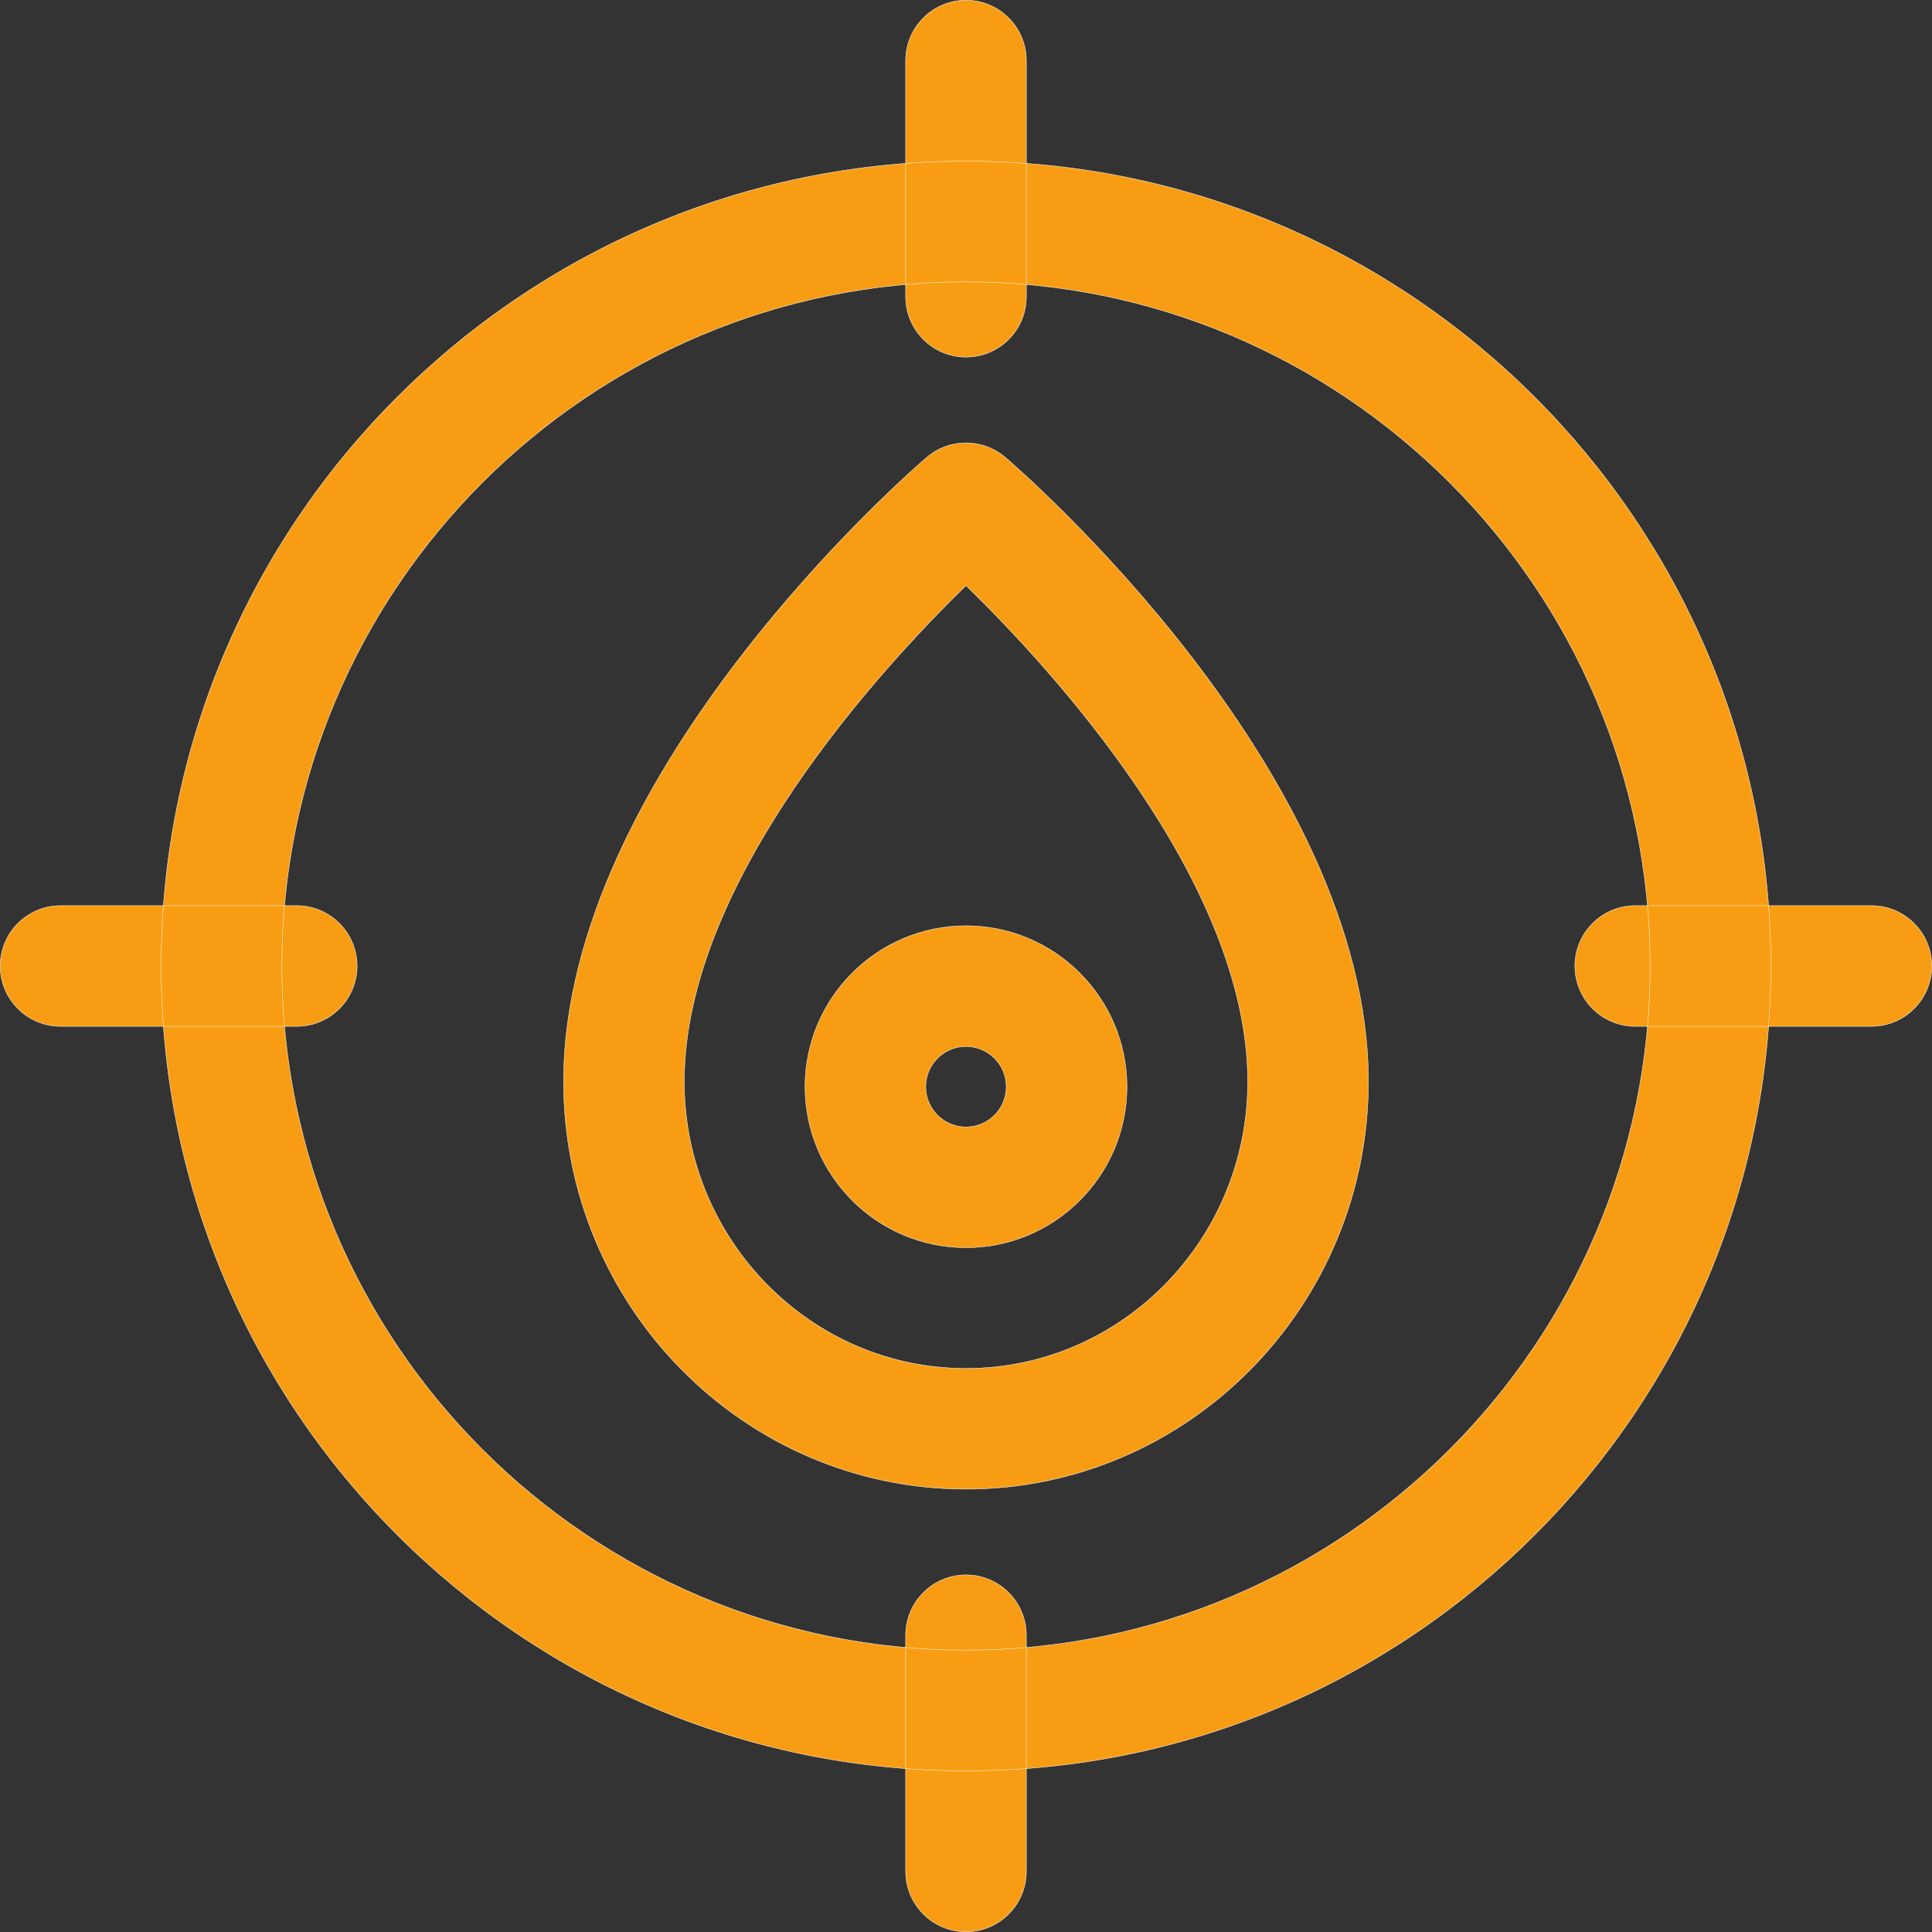 <svg height="48" width="48" viewBox="0 0 120 120" id="svg4" xmlns="http://www.w3.org/2000/svg" xmlns:svg="http://www.w3.org/2000/svg"><rect x="0" y="0" width="120" height="120" fill="#333333" stroke="none"/><defs id="defs8"/><path fill="none" stroke="red" stroke-width=".024" d="m60 27.506c-.87.0-1.735.3-2.439.9-.92.79-22.556 19.521-22.556 38.777.0 13.957 11.213 25.31 24.995 25.31 13.782.0 24.995-11.353 24.995-25.31.0-19.261-21.636-37.993-22.556-38.777C61.735 27.806 60.87 27.506 60 27.506m0 57.489c-9.648.0-17.497-7.988-17.497-17.811.0-12.408 12.178-25.625 17.497-30.814 5.319 5.184 17.497 18.406 17.497 30.814.0 9.823-7.848 17.811-17.497 17.811m0-27.495c-5.514.0-9.998 4.484-9.998 9.998.0 5.514 4.484 9.998 9.998 9.998 5.514.0 9.998-4.484 9.998-9.998.0-5.514-4.484-9.998-9.998-9.998m0 12.497c-1.38.0-2.499-1.12-2.499-2.499.0-1.38 1.12-2.499 2.499-2.499 1.38.0 2.499 1.12 2.499 2.499.0 1.38-1.12 2.499-2.499 2.499M60 10.01c-27.565.0-49.99 22.426-49.99 49.99.0 27.565 22.426 49.99 49.99 49.99 27.565.0 49.99-22.426 49.99-49.99.0-27.565-22.426-49.99-49.99-49.99m0 92.482c-23.43.0-42.492-19.061-42.492-42.492.0-23.43 19.061-42.492 42.492-42.492 23.43.0 42.492 19.061 42.492 42.492.0 23.43-19.061 42.492-42.492 42.492m0-4.674c-2.07.0-3.749 1.68-3.749 3.749v14.672c0 2.07 1.68 3.749 3.749 3.749 2.07.0 3.749-1.68 3.749-3.749v-14.672c0-2.07-1.68-3.749-3.749-3.749M60 .012c-2.07.0-3.749 1.68-3.749 3.749V18.433c0 2.07 1.68 3.749 3.749 3.749 2.07.0 3.749-1.68 3.749-3.749V3.761c0-2.07-1.68-3.749-3.749-3.749M116.239 56.251s-14.672.0-14.672.0c-2.07.0-3.749 1.68-3.749 3.749.0 2.07 1.68 3.749 3.749 3.749h14.672c2.07.0 3.749-1.68 3.749-3.749.0-2.07-1.68-3.749-3.749-3.749m-97.806.0s-14.672.0-14.672.0c-2.07.0-3.749 1.68-3.749 3.749.0 2.07 1.68 3.749 3.749 3.749H18.433c2.07.0 3.749-1.68 3.749-3.749.0-2.07-1.68-3.749-3.749-3.749" id="path4" style="fill:#f89d13;fill-opacity:1;stroke:#ffffff;stroke-opacity:1"/>id="path2" /></svg>